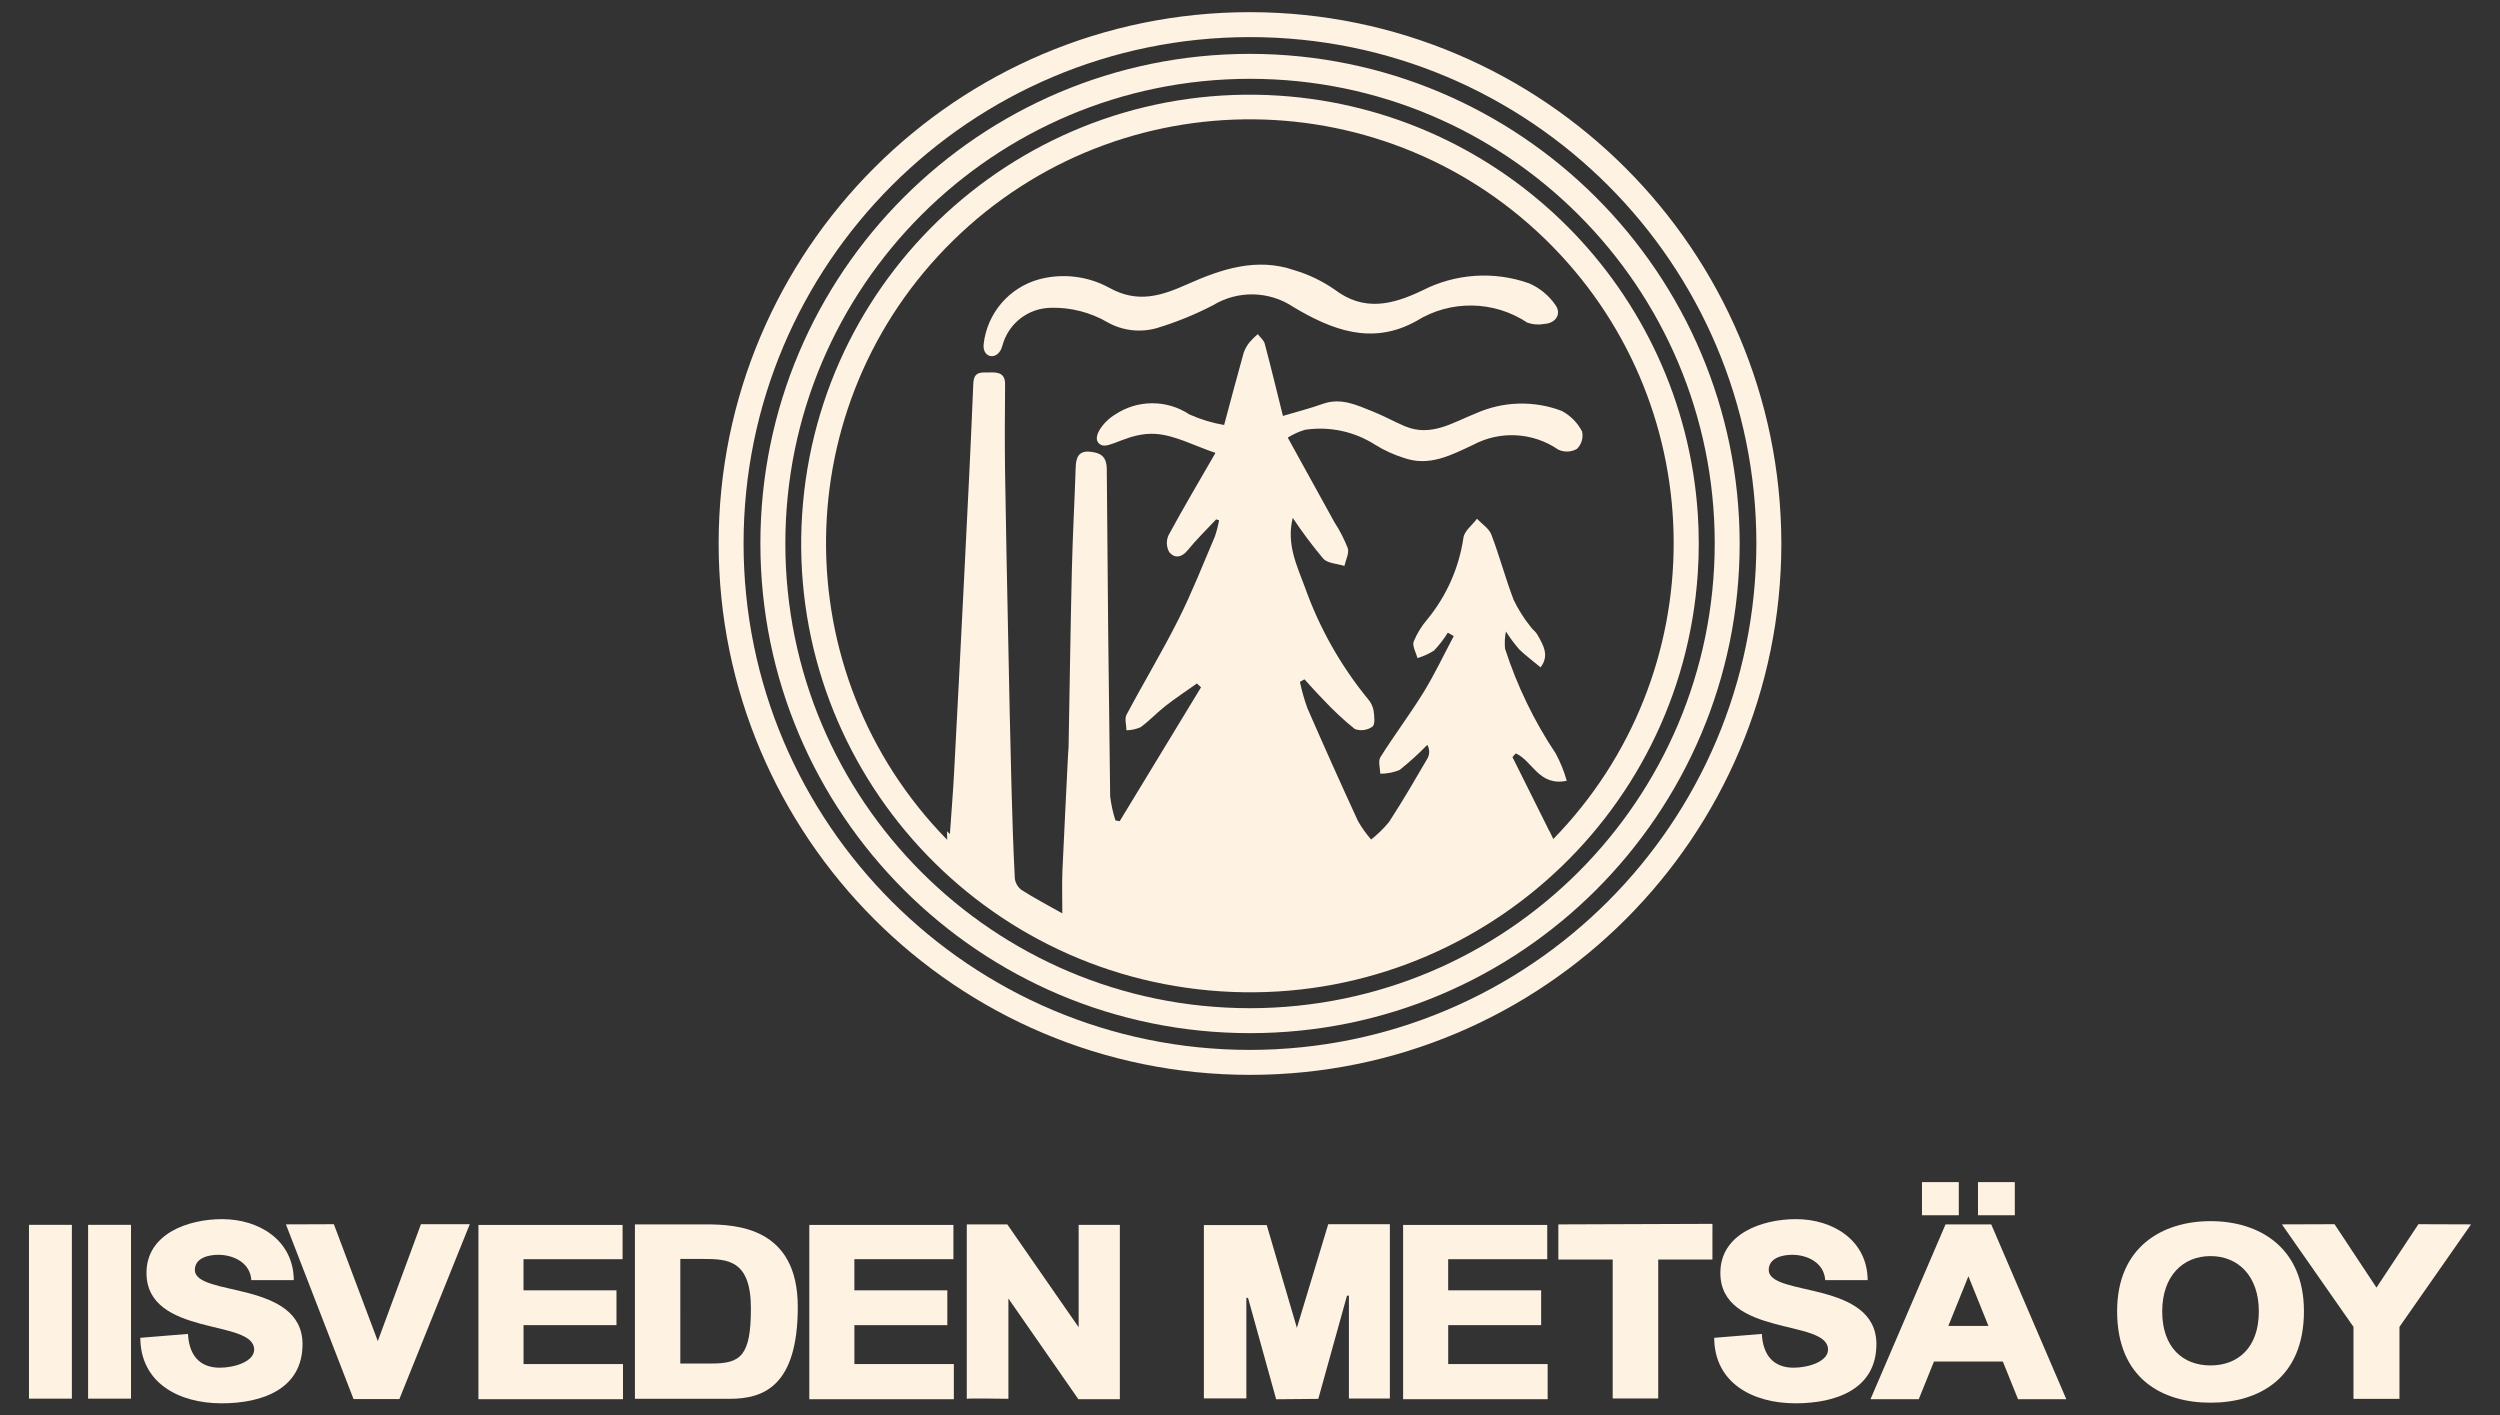 <?xml version="1.0" encoding="UTF-8"?> <!-- Generator: Adobe Illustrator 24.0.3, SVG Export Plug-In . SVG Version: 6.00 Build 0) --> <svg xmlns="http://www.w3.org/2000/svg" xmlns:xlink="http://www.w3.org/1999/xlink" version="1.1" id="Layer_1" x="0px" y="0px" viewBox="0 0 340.863 192.992" style="enable-background:new 0 0 340.863 192.992;" xml:space="preserve"><rect x="0" y="0" width="340.863" height="192.992" fill="#333333" stroke="none"/> <style type="text/css"> .st0{fill:#FEF2E2;} </style> <g id="Group_1730" transform="translate(-562.329 -303.082)"> <g id="Group_4" transform="translate(562.329 425.578)"> <path id="Path_1" class="st0" d="M191.308,44.517h19.652v4.67H197.452v4.248h12.676v4.748h-12.671v5.305 h13.558v4.794h-19.708L191.308,44.517z"></path> <path id="Path_2" class="st0" d="M110.344,44.517h19.652v4.67h-13.508v4.248h12.676v4.748h-12.671v5.305 h13.559v4.794h-19.708V44.517z"></path> <g id="Group_1" transform="translate(176.44 3.881)"> <path id="Path_3" class="st0" d="M63.78,55.497c0.142,2.835,1.533,4.606,4.334,4.606 c1.986,0,4.688-0.83,4.688-2.464c0-2.127-3.616-2.53-7.268-3.516 c-3.616-0.978-7.411-2.531-7.411-6.953c0-5.265,5.567-7.324,10.318-7.324 c5.034,0,9.73,2.884,9.767,8.319h-5.787c-0.163-2.425-2.489-3.457-4.51-3.457 c-1.418,0-3.19,0.473-3.19,2.059c0,1.856,3.646,2.194,7.339,3.172 c3.646,0.978,7.339,2.604,7.339,6.953c0,6.109-5.46,8.066-11.027,8.066 c-5.816,0-11.053-2.756-11.09-8.931L63.78,55.497z"></path> </g> <rect id="Rectangle_1" x="3.95" y="44.505" class="st0" width="5.85" height="23.697"></rect> <rect id="Rectangle_2" x="12.013" y="44.505" class="st0" width="5.85" height="23.697"></rect> <path id="Path_4" class="st0" d="M38.984,44.442l9.218,23.815h6.251l9.599-23.839h-6.658l-5.883,15.937 l-5.99-15.937L38.984,44.442z"></path> <path id="Path_5" class="st0" d="M65.233,44.517h19.652v4.67h-13.508v4.248h12.676v4.748H71.382v5.305h13.559 v4.794h-19.708V44.517z"></path> <path id="Path_6" class="st0" d="M131.816,68.226V44.444h5.524l9.729,14.026V44.508h5.617v23.766h-5.66 l-9.535-13.723V68.224C137.491,68.224,131.908,68.133,131.816,68.226z"></path> <path id="Path_7" class="st0" d="M164.143,68.17V44.539h8.571l4.11,14.011l4.275-14.136h8.403v23.776 h-5.585V54.158h-0.26l-3.913,14.077l-5.747,0.051l-3.836-13.827h-0.227v13.711H164.143z"></path> <path id="Path_8" class="st0" d="M233.483,44.37l-21.009,0.075v4.788h7.408v18.941h6.208V49.233h7.391 L233.483,44.37z"></path> <path id="Path_9" class="st0" d="M336.913,44.442l-7.174-0.025l-5.719,8.645l0,0l-5.719-8.645l-7.174,0.025 l9.758,13.973v9.815h6.27v-9.815L336.913,44.442z"></path> <g id="Group_2" transform="translate(192.811)"> <path id="Path_10" class="st0" d="M78.687,44.446H72.454L62.223,68.276h6.58l2.073-5.136h9.389l2.073,5.136 h6.58L78.687,44.446z M72.836,58.29l2.727-6.755l0.008-0.034l0.008,0.034l2.727,6.755H72.836z"></path> <rect id="Rectangle_3" x="69.242" y="38.679" class="st0" width="5.02" height="4.519"></rect> <rect id="Rectangle_4" x="76.879" y="38.679" class="st0" width="5.02" height="4.519"></rect> </g> <path id="Path_11" class="st0" d="M96.235,44.444H86.568v23.781h12.947c4.558,0,9.259-1.693,9.259-12.539 S100.423,44.444,96.235,44.444z M97.027,63.414h-4.27V49.158h3.154c3.313,0,6.472,0.145,6.472,6.739 c0,6.497-1.412,7.517-5.356,7.517H97.027z"></path> <path id="Path_12" class="st0" d="M301.395,44.001c-6.605,0-12.736,3.539-12.736,12.28 c0,9.168,6.131,12.474,12.736,12.474c6.605,0,12.736-3.338,12.736-12.474 C314.13,47.541,308,44.001,301.395,44.001z M301.395,63.674c-3.745,0-6.588-2.427-6.588-7.355 c0-4.866,2.843-7.553,6.588-7.553s6.587,2.683,6.587,7.553 C307.981,61.247,305.14,63.674,301.395,63.674z"></path> <g id="Group_3" transform="translate(11.654 3.881)"> <path id="Path_13" class="st0" d="M13.977,55.497c0.142,2.835,1.533,4.606,4.334,4.606 c1.986,0,4.688-0.83,4.688-2.464c0-2.127-3.616-2.53-7.269-3.516 c-3.616-0.978-7.411-2.531-7.411-6.953c0-5.265,5.567-7.324,10.318-7.324 c5.036,0,9.73,2.884,9.767,8.319h-5.787c-0.163-2.425-2.489-3.457-4.51-3.457 c-1.418,0-3.192,0.473-3.192,2.059c0,1.856,3.646,2.194,7.339,3.172 c3.646,0.978,7.339,2.604,7.339,6.953c0,6.109-5.46,8.066-11.027,8.066 c-5.814,0-11.055-2.756-11.09-8.931L13.977,55.497z"></path> </g> </g> <g id="Group_5" transform="translate(634.539 303.082)"> <path id="Path_14" class="st0" d="M136.256,38.624c-4.783-1.691-10.053-1.332-14.563,0.992 c-4.051,1.927-7.932,2.926-11.981-0.169c-1.667-1.147-3.503-2.026-5.442-2.604 c-5.14-1.781-9.965-0.151-14.585,1.91c-3.579,1.597-6.791,2.644-10.678,0.468 c-2.891-1.57-6.27-1.985-9.455-1.162c-4.145,1.1-7.186,4.637-7.651,8.901 c-0.173,1.953,2.026,2.25,2.556,0.181c0.797-3.023,3.515-5.142,6.641-5.175 c2.679-0.067,5.324,0.607,7.645,1.946c2.026,1.159,4.43,1.464,6.682,0.849 c2.666-0.801,5.252-1.847,7.725-3.125c3.398-2.08,7.697-1.99,11.004,0.232 c5.179,3.09,10.698,5.288,16.765,1.891c4.65-2.886,10.556-2.796,15.116,0.231 c0.745,0.266,1.548,0.325,2.324,0.173c1.531-0.079,2.399-1.36,1.498-2.591 C138.957,40.269,137.709,39.249,136.256,38.624z"></path> <path id="Path_15" class="st0" d="M102.218,13.044C68.496,10.835,39.368,36.382,37.159,70.104 c-2.209,33.722,23.337,62.85,57.06,65.059s62.85-23.337,65.059-57.06 c0.174-2.663,0.174-5.335,0-7.998C157.246,39.473,132.851,15.077,102.218,13.044z M139.581,114.412l-0.499-1.051l-0.016,0.017c-1.788-3.592-3.425-6.874-5.059-10.157l0.451-0.503 c2.288,1.011,3.134,4.524,6.949,3.737c-0.36-1.289-0.862-2.534-1.498-3.713 c-2.953-4.428-5.28-9.242-6.916-14.306c-0.072-0.779-0.031-1.564,0.122-2.331 c0.545,0.852,1.15,1.664,1.81,2.43c0.912,0.876,1.936,1.641,2.913,2.451 c1.25-1.62,0.357-3.047-0.432-4.459c-0.236-0.422-0.694-0.716-0.968-1.125 c-0.882-1.11-1.64-2.314-2.259-3.589c-1.128-2.931-1.927-5.99-3.049-8.923 c-0.323-0.848-1.289-1.448-1.961-2.16c-0.642,0.865-1.725,1.668-1.847,2.597 c-0.599,4.082-2.3,7.924-4.92,11.112c-0.78,0.908-1.41,1.934-1.866,3.041 c-0.212,0.612,0.323,1.486,0.521,2.241c0.803-0.229,1.568-0.576,2.268-1.031 c0.704-0.743,1.328-1.557,1.865-2.429c0.271,0.155,0.542,0.308,0.814,0.461 c-1.36,2.558-2.595,5.193-4.111,7.656c-1.856,3.015-4.002,5.854-5.887,8.855 c-0.342,0.543-0.033,1.494-0.022,2.258c0.904,0.007,1.801-0.167,2.637-0.512 c1.333-1.059,2.594-2.204,3.776-3.427c0.311,0.543,0.338,1.204,0.073,1.771 c-1.711,2.935-3.424,5.876-5.273,8.725c-0.728,0.893-1.553,1.703-2.46,2.413 c-0.674-0.776-1.272-1.614-1.785-2.504c-2.354-5.108-4.654-10.242-6.902-15.4 c-0.424-1.171-0.765-2.371-1.021-3.59l0.621-0.348c0.843,0.912,1.654,1.854,2.534,2.735 c1.345,1.451,2.793,2.803,4.331,4.047c0.808,0.29,1.706,0.166,2.405-0.332 c0.391-0.305,0.249-1.453,0.15-2.198c-0.102-0.562-0.353-1.087-0.727-1.518 c-3.737-4.555-6.656-9.723-8.629-15.275c-1.077-2.924-2.552-5.86-1.664-9.474 c1.279,1.928,2.665,3.782,4.151,5.555c0.607,0.662,1.908,0.688,2.892,1.001 c0.177-0.813,0.675-1.724,0.461-2.418c-0.487-1.24-1.097-2.428-1.823-3.545 c-2.084-3.795-4.184-7.584-6.361-11.53c0.732-0.464,1.524-0.824,2.354-1.07 c3.323-0.5,6.714,0.222,9.545,2.031c1.231,0.766,2.554,1.372,3.938,1.803 c3.465,1.241,6.503-0.41,9.44-1.781c3.686-1.966,8.16-1.715,11.603,0.651 c0.814,0.383,1.764,0.347,2.547-0.096c0.629-0.616,0.894-1.514,0.702-2.373 c-0.618-1.204-1.593-2.187-2.791-2.815c-3.799-1.439-8.014-1.311-11.72,0.354 c-3.102,1.215-6.075,3.256-9.659,1.736c-1.462-0.621-2.865-1.404-4.334-1.991 c-2.19-0.873-4.351-1.944-6.852-1.051c-1.714,0.612-3.483,1.06-5.433,1.642 c-0.837-3.366-1.62-6.621-2.481-9.854c-0.13-0.482-0.625-0.866-0.949-1.294 c-0.398,0.334-0.768,0.698-1.108,1.09c-0.359,0.436-0.636,0.933-0.819,1.468 c-0.887,3.162-1.722,6.338-2.659,9.827c-1.635-0.279-3.228-0.763-4.74-1.443 c-3.075-2.037-7.074-2.027-10.138,0.027c-1.53,0.899-3.457,3.323-1.919,4.124 c1.145,0.615,3.802-1.74,7.471-1.491c2.611,0.176,5.183,1.584,8.145,2.589 c-2.084,3.62-4.312,7.375-6.393,11.21c-0.342,0.745-0.308,1.608,0.091,2.323 c0.675,0.815,1.638,0.806,2.486-0.234c1.21-1.487,2.597-2.83,3.907-4.235l0.401,0.113 c-0.133,0.752-0.325,1.492-0.572,2.214c-1.613,3.784-3.116,7.63-4.961,11.299 c-2.214,4.411-4.77,8.646-7.085,13.008c-0.293,0.553-0.018,1.405-0.009,2.12 c0.663-0.011,1.317-0.152,1.926-0.415c1.207-0.875,2.231-1.998,3.411-2.916 c1.378-1.074,2.843-2.038,4.269-3.05l0.561,0.521l-11.086,18.251l-0.583-0.1 c-0.348-1.076-0.589-2.184-0.72-3.308c-0.202-14.858-0.356-29.716-0.461-44.575 c-0.01-1.742-0.84-2.24-2.257-2.386c-1.563-0.163-1.938,0.761-1.982,2.104 c-0.151,4.657-0.408,9.311-0.521,13.968c-0.189,8.052-0.299,16.105-0.448,24.159 c0,0.288-0.048,0.574-0.061,0.862c-0.26,5.366-0.544,10.73-0.781,16.098 c-0.073,1.703-0.012,3.412-0.012,5.753c-2.119-1.199-3.878-2.115-5.541-3.184 c-0.525-0.378-0.865-0.96-0.936-1.603c-0.216-4.237-0.354-8.479-0.462-12.722 c-0.168-6.613-0.314-13.224-0.438-19.834c-0.152-7.553-0.316-15.106-0.426-22.659 c-0.057-4.037-0.038-8.087,0-12.129c0.017-1.593-1.034-1.655-2.136-1.624 c-1.012,0.033-2.127-0.25-2.198,1.516c-0.369,9.169-0.845,18.334-1.302,27.498 c-0.424,8.521-0.863,17.041-1.317,25.56c-0.143,2.689-0.366,5.374-0.572,8.375 c-0.13-0.13-0.26-0.26-0.391-0.397l0.021,1.172c-22.34-22.792-21.974-59.378,0.818-81.718 s59.378-21.974,81.718,0.818c21.988,22.432,22.03,58.32,0.094,80.804L139.581,114.412z"></path> <path id="Path_16" class="st0" d="M98.225,7.344c-36.871,0-66.76,29.89-66.76,66.76 s29.89,66.76,66.76,66.76s66.76-29.889,66.76-66.76l0,0 C164.943,37.251,135.078,7.386,98.225,7.344z M98.225,137.463 c-34.992-0.001-63.358-28.368-63.357-63.36c0.001-34.992,28.368-63.358,63.36-63.357 c34.992,0.001,63.357,28.367,63.357,63.359c-0.04,34.976-28.384,63.319-63.36,63.359V137.463z"></path> <path id="Path_17" class="st0" d="M98.221,1.657c-40.011,0-72.447,32.436-72.447,72.447 s32.436,72.447,72.447,72.447s72.447-32.436,72.447-72.447l0,0 C170.619,34.113,138.212,1.705,98.221,1.657z M98.221,143.15 c-38.133,0.001-69.047-30.91-69.048-69.043S60.083,5.06,98.215,5.059 c38.133-0.001,69.047,30.91,69.048,69.043c0,0.001,0,0.002,0,0.003 C167.22,112.218,136.335,143.105,98.221,143.15z"></path> </g> </g> </svg> 